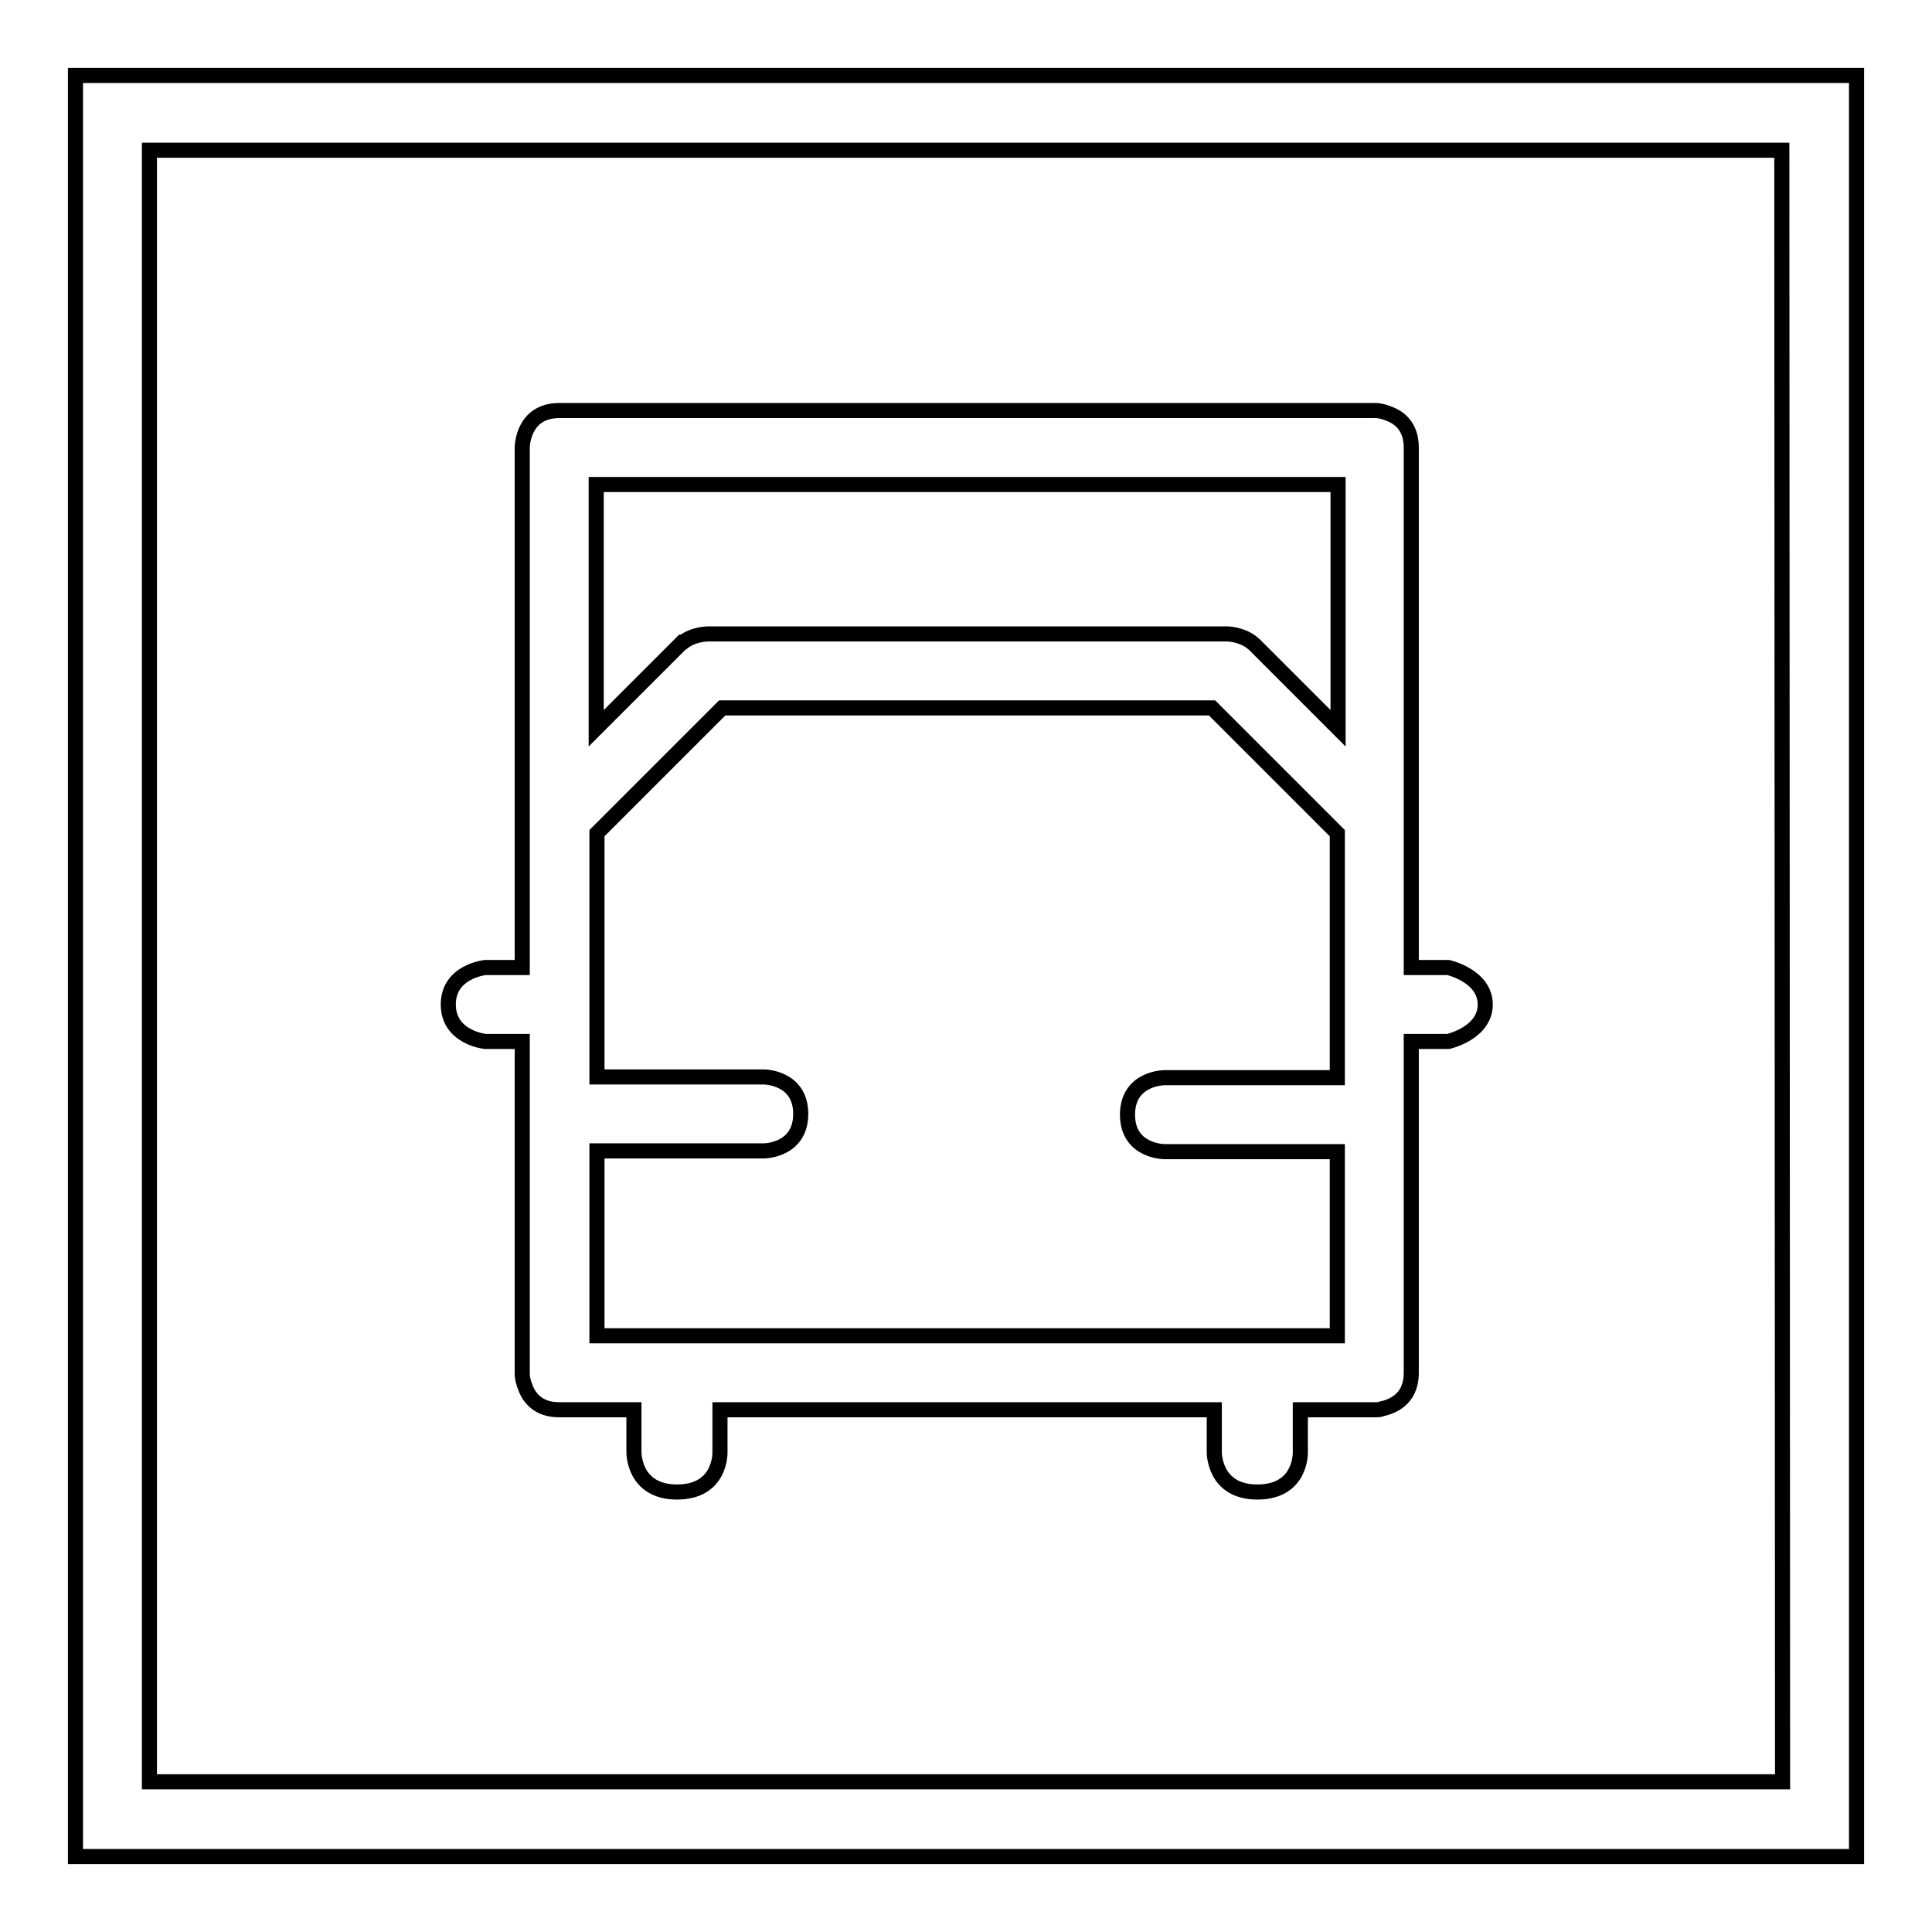 <?xml version="1.0" encoding="utf-8"?>
<!-- Svg Vector Icons : http://www.onlinewebfonts.com/icon -->
<!DOCTYPE svg PUBLIC "-//W3C//DTD SVG 1.1//EN" "http://www.w3.org/Graphics/SVG/1.1/DTD/svg11.dtd">
<svg version="1.1" xmlns="http://www.w3.org/2000/svg" xmlns:xlink="http://www.w3.org/1999/xlink" x="0px" y="0px" viewBox="0 0 256 256" enable-background="new 0 0 256 256" xml:space="preserve">
<g> <path stroke-width="2" fill-opacity="0" stroke="#000000"  d="M64.3,138h4.9v43.9c0,0,0,0,0,0.1c0,0.7,0.2,1.3,0.4,1.8c0.5,1.4,1.7,3,4.5,3H84v5.6c0,0-0.1,5.3,5.7,5.3 c5.9,0,5.7-5.3,5.7-5.3v-5.6h65.5v5.6c0,0-0.1,5.3,5.7,5.3c5.9,0,5.7-5.3,5.7-5.3v-5.6h9.8c0,0,0.1,0,0.2,0c0.3,0,0.5,0,0.7-0.1 c1.4-0.3,4-1.2,4-4.8V138h4.9c0,0,4.9-1.1,4.9-4.9c0-3.8-4.9-4.9-4.9-4.9H187V59.3c0-2.8-1.6-4-3-4.5c-0.5-0.2-1.1-0.4-1.8-0.4 c-0.1,0-0.1,0-0.1,0H74.6c0,0,0,0-0.1,0c-0.1,0-0.3,0-0.4,0c-4.9,0-4.9,4.9-4.9,4.9v68.9h-4.9c0,0-4.9,0.5-4.9,4.9 C59.4,137.5,64.3,138,64.3,138z M79.1,64.2h98.2v32.3l-11.1-11.1c0,0,0,0,0,0c-1.5-1.4-3.6-1.4-3.6-1.4H93.8c0,0-1.9,0-3.3,1.1 c-0.1,0-0.1,0-0.1,0l-0.1,0.1c-0.1,0.1-0.2,0.2-0.3,0.3l-11,11V64.2z M79.1,152.5h22.1c0,0,4.9,0,4.9-4.9s-4.9-4.9-4.9-4.9H79.1 v-32.3l16.6-16.6h64.9l16.6,16.6v32.4h-22.9c0,0-4.9,0-4.9,4.9s4.9,4.9,4.9,4.9h22.9V177H79.1V152.5z M10,10V246h236V10H10z  M236.2,236.1L236.2,236.1H19.8V19.9h216.3L236.2,236.1L236.2,236.1z"/></g>
</svg>